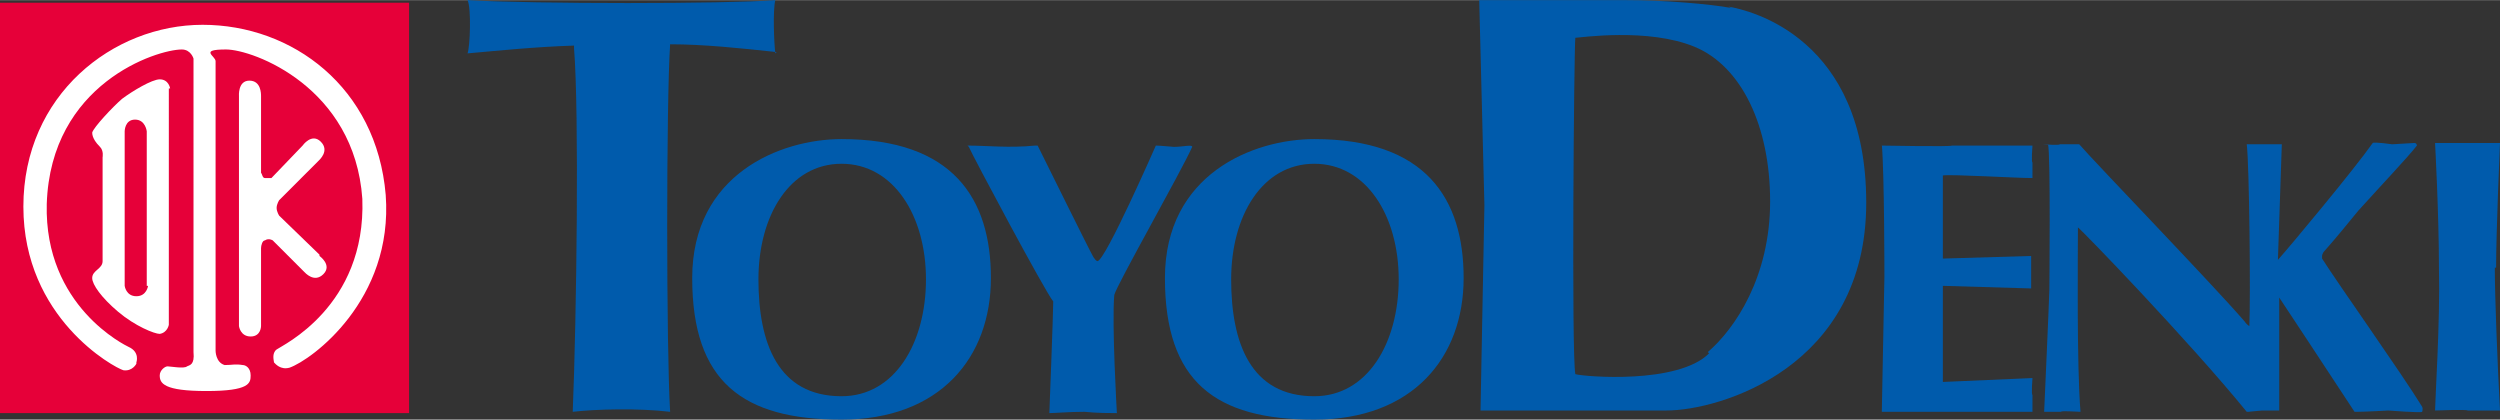 <?xml version="1.0" encoding="UTF-8"?>
<svg id="_レイヤー_1" data-name="レイヤー 1" xmlns="http://www.w3.org/2000/svg" width="67.9mm" height="11.4mm" xmlns:xlink="http://www.w3.org/1999/xlink" version="1.1" viewBox="0 0 192.5 32.3">
  <rect x="0" y="0" width="192.5" height="32.3" fill="#333333" stroke="none"/>
  <defs>
    <style>
      .cls-1 {
        clip-path: url(#clippath);
      }

      .cls-2 {
        fill: none;
      }

      .cls-2, .cls-3, .cls-4, .cls-5, .cls-6, .cls-7 {
        stroke-width: 0px;
      }

      .cls-3, .cls-4 {
        fill-rule: evenodd;
      }

      .cls-3, .cls-6 {
        fill: #005bac;
      }

      .cls-4, .cls-5 {
        fill: #fff;
      }

      .cls-7 {
        fill: #e60039;
      }
    </style>
    <clipPath id="clippath">
      <rect class="cls-2" y="0" width="192.5" height="32.3"/>
    </clipPath>
  </defs>
  <rect class="cls-7" y=".2" width="31.5" height="31.6"/>
  <g class="cls-1">
    <path class="cls-4" d="M24.6,19.6h0s-3.1-3-3.1-3c0,0-.2-.3-.2-.6,0-.3.2-.6.2-.6l3-3c.1-.1.9-.8.2-1.5-.7-.7-1.4.3-1.4.3h0s-2.4,2.5-2.4,2.5c0,0-.2,0-.5,0-.2,0-.2-.3-.3-.4v-5.9c0-.2,0-1.2-.9-1.2s-.8,1.2-.8,1.2h0v17.7s.1.8.9.8.8-.8.8-.8v-6c0-.2.1-.6.3-.6.3-.2.6,0,.6,0l2.4,2.4c.1.1.8.9,1.5.2.7-.7-.3-1.4-.3-1.4"/>
    <path class="cls-5" d="M13.1,6.8s-.1-.7-.8-.7c-.6,0-2.1.9-2.9,1.5-.7.6-2.2,2.2-2.3,2.6,0,.4.3.8.6,1.1.3.3.2.8.2.8v8c0,.6-.8.7-.8,1.3,0,.5.7,1.5,2,2.6,1.3,1.1,2.8,1.7,3.2,1.7.6-.1.7-.7.7-.7V6.8ZM11.4,22s-.1.8-.9.8-.9-.8-.9-.8v-11.9s0-.9.8-.9.9.9.9.9v11.9Z"/>
    <path class="cls-4" d="M10.5,28s-.3.6-1,.5c-.7-.2-7.7-4-7.7-12.6S8.7,1.9,15.6,1.9s13.4,4.8,14.1,13.1c.6,8.1-5.7,12.7-7.4,13.3-.7.2-1.1-.3-1.2-.4,0-.1-.2-.7.2-1,.4-.3,6.9-3.3,6.6-11.6-.6-8.6-8.4-11.5-10.5-11.5s-.8.5-.8.9v22.3s0,.9.7,1.1c.6,0,.8-.1,1.4,0,.2,0,.6.2.6.8s-.1,1.2-3.4,1.2-3.6-.6-3.6-1.2c0-.4.4-.7.6-.7.2,0,1.3.2,1.5,0,.2-.1.6-.1.5-1.1V4.5s-.2-.7-.9-.7c-1.9,0-10.1,2.6-10.4,11.9-.2,7.9,6.1,10.9,6.3,11,.9.4.6,1.2.6,1.2"/>
    <path class="cls-3" d="M59.7,4.1c-.1-.8-.2-3.3,0-4.1-3.8.3-18.6.3-23.7,0,.3.6.2,3.6,0,4.1,2.3-.2,5.1-.5,8.2-.6,0,0,0,.1,0,.2.4,4.9.2,20.7-.1,28,1.7-.2,5-.3,7.5,0-.3-4.9-.3-23.9,0-28.3,2.6,0,5.4.3,8.2.6"/>
    <path class="cls-6" d="M64.8,10.7c-4.7,0-11.5,2.7-11.5,10.7s3.9,10.9,11.5,10.9,11.5-4.8,11.5-10.9-2.9-10.7-11.5-10.7M64.8,30.5c-4.9,0-6.4-4.1-6.4-9s2.4-8.9,6.4-8.9,6.5,4,6.5,8.9-2.4,9-6.5,9"/>
    <path class="cls-6" d="M101.2,10.7c-4.7,0-11.5,2.7-11.5,10.7s3.9,10.9,11.5,10.9,11.5-4.8,11.5-10.9-2.9-10.7-11.5-10.7M101.2,30.5c-4.9,0-6.4-4.1-6.4-9s2.4-8.9,6.4-8.9,6.5,4,6.5,8.9-2.4,9-6.5,9"/>
    <path class="cls-6" d="M74.5,11.2c1.5,0,3.2.2,5.2,0,.1,0,.2,0,.2,0,.8,1.6,3.9,7.9,4.3,8.6.2.3.3.3.3.3.6,0,4.5-8.9,4.5-8.9.2,0,.2,0,1.4.1.7,0,1.4-.2,1.4,0-.9,2-5.8,10.6-6,11.4-.2,2.2.2,9.1.2,9.1-.5,0-1.5,0-2.5-.1-1.2,0-2.3.1-2.7.1,0,0,.3-7.7.3-8.6-.6-.7-6.2-11.2-6.5-11.9"/>
    <path class="cls-6" d="M133.3.6c-1.7-.3-5-.6-8.3-.6s-7.6,0-7.6,0h-3.5s.4,15.8.4,15.8l-.3,15.8h3.9c0,0,9.3,0,10.4,0,4.1,0,15.4-3.3,15.4-16s-8.9-14.8-10.6-15.1M131.6,27.2c-2.4,2.4-9.6,1.8-10.3,1.6-.3-1.5-.1-25.1,0-25.9.3,0,5.6-.8,9.2.7,3.6,1.5,5.8,6.1,5.8,11.9s-2.7,9.8-4.8,11.6"/>
    <path class="cls-6" d="M144.9,11.1c.2,2.3.2,10.2.2,10.2l-.2,10.4h5.6c0,0,6,0,6,0v-1.3c-.1,0,0-1.3,0-1.3l-6.9.3v-7.4l6.8.2v-1.2c0,0,0-1.3,0-1.3l-6.8.2v-6.4c.7-.1,5.6.2,6.9.2v-1.2c-.1,0,0-1.3,0-1.3h-6.2c0,.1-5.4,0-5.4,0Z"/>
    <path class="cls-6" d="M157.7,11.1c.2.8.1,11,.1,11.2,0,.5-.4,9.4-.4,9.4h1.3c0-.1,1.2,0,1.5,0-.3-3.5-.2-12.4-.2-14,0-.2,0-.2,0-.2.4.3,8.6,8.8,13,14.2,0,0,.4,0,.2,0s1-.1,1-.1h1.3c0,0,0-8.7,0-8.7,0,0,0-.1,0,0,.2.3,4.1,6.2,5.8,8.8,0,0,.1,0,.2,0,.6,0,2.4-.1,2.4-.1,0,0,2.6.2,2.6.1,0,0,.1-.2,0-.4-1.6-2.6-6.5-9.5-7.7-11.4,0,0,0-.2,0-.2,0,0,0-.2.2-.4.8-.9,1.7-2,2.6-3.1,1.9-2.1,3.8-4.1,4.5-5,0,0,0-.2-.2-.2-.1,0-1.7.1-1.7.1,0,0-1.4-.2-1.5-.1-1.4,2-6.4,8-7.3,9,0,0,0,0,0,0l.3-8.9h-1.4c0,0-1.3,0-1.3,0,.2,1.6.3,11.7.2,14,0,0-.2-.1-.4-.4-2.6-3-11.4-12.1-12.7-13.6h-1.5c0,.1-1.3,0-1.3,0Z"/>
    <path class="cls-6" d="M192.1,20.6c0,2.2.2,7.3.4,11h-2.5c0-.1-2.5,0-2.5,0,0-.7.4-7,.3-10.9,0-4.2-.3-9.7-.3-9.7h2.5c0,0,2.5,0,2.5,0,0,0-.3,6.8-.3,9.6"/>
  </g>
</svg>